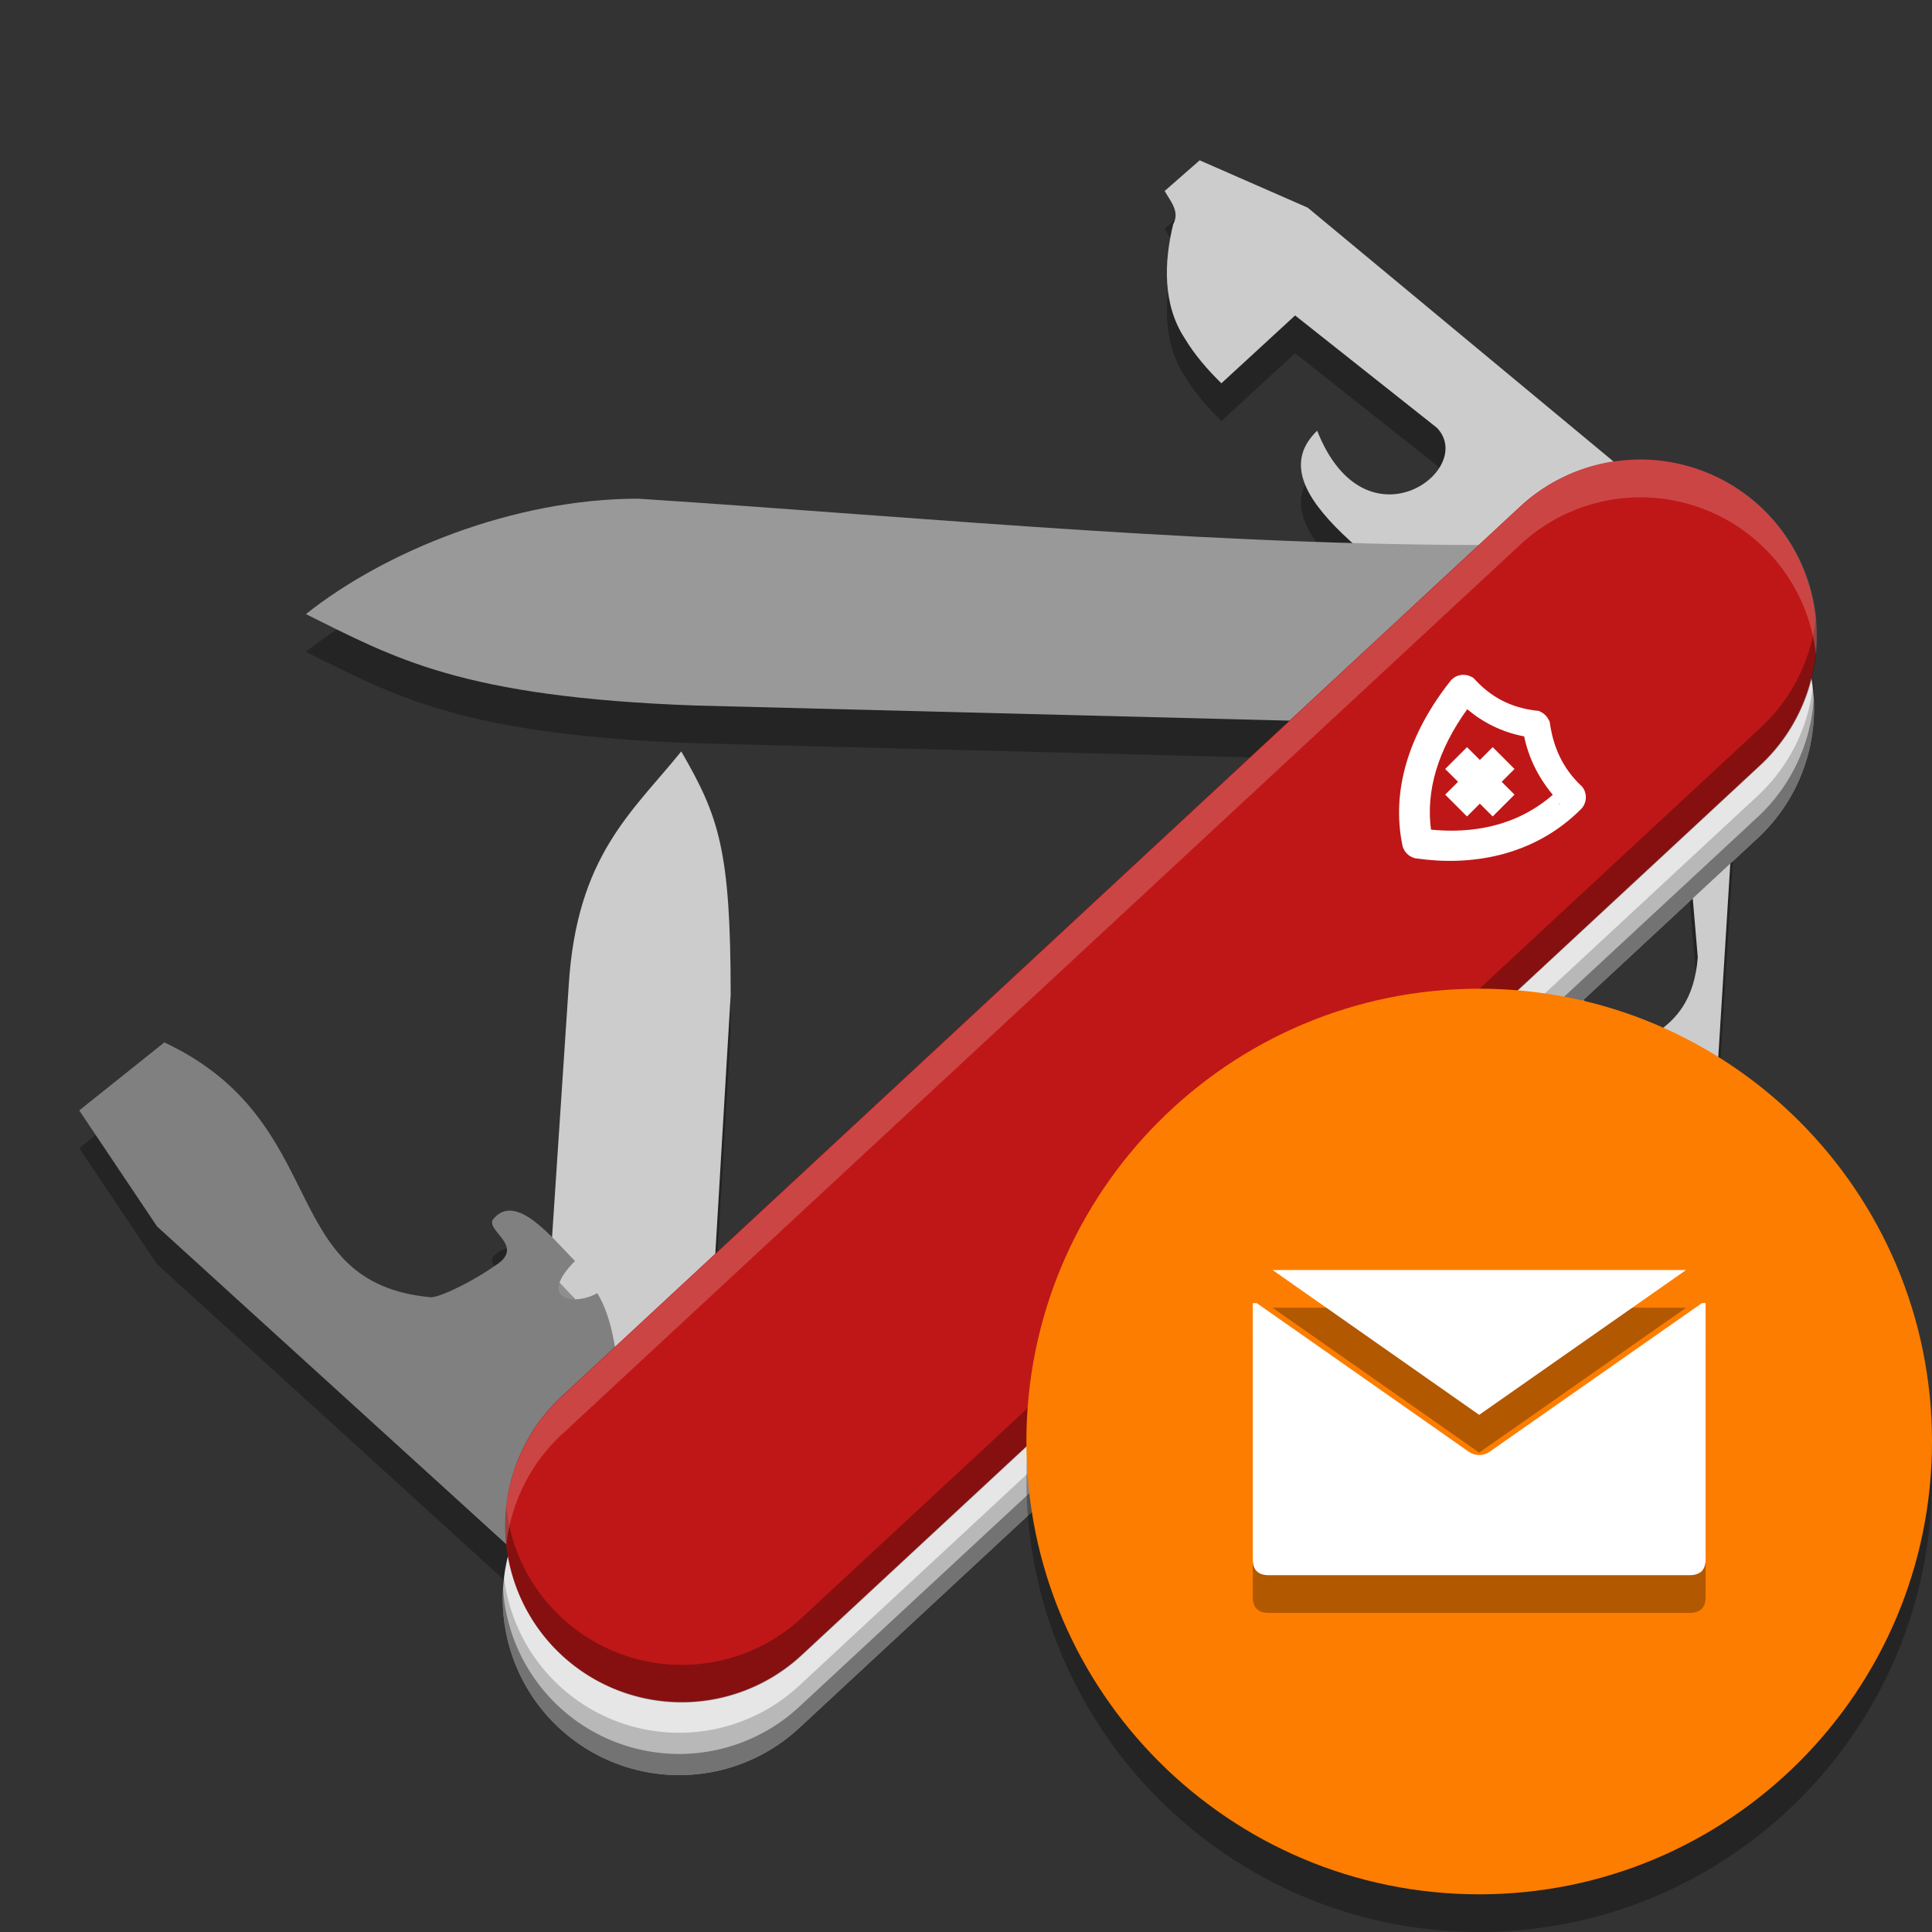 <svg width="512" height="512" version="1.1" viewBox="0 0 135.46 135.46" xmlns="http://www.w3.org/2000/svg"><rect x="0" y="0" width="135.46" height="135.46" fill="#333333" stroke="none"/><path d="m85.636 29.52 5.17-4.756 9.949 7.883c2.81 2.952-5.039 8.722-8.403 0.196-4.509 4.356 5.417 9.895 11.515 15.12l10.429-11.991-22.609-18.768-7.574-3.317-2.453 2.149c0.412 0.738 1.079 1.434 0.597 2.333-0.646 2.652-0.748 5.634 0.811 8.002 0.7 1.166 1.6 2.2 2.569 3.149z" opacity=".3"/><path d="m128.73 108.16-28.057-49.575 0.406-10.534 9.001 23.363c3.082 5.257 7.132 2.469 8.436 4.695l9.852 20.35c2.461 6.211 1.516 9.671 0.362 11.701z" opacity=".3"/><path d="m90.868 71.836c-1.475 0-2.698 1.223-2.698 2.698v5.171c0 2.438 1.58 4.603 3.901 5.348a1.237 1.237 0 0 0 0.004 0l1.759 0.561-9.635 2.407c-1.843 0.46-3.15 2.129-3.15 4.033s1.307 3.574 3.15 4.033v-2e-3l7.924 1.982-6.649 1.898c-1.706 0.486-2.924 2.015-3.01 3.79-0.086 1.768 0.966 3.41 2.61 4.068l5.056 2.022-3.157 1.578c-1.501 0.749-2.406 2.338-2.29 4.009a1.237 1.237 0 0 0 2e-3 6e-3c0.124 1.67 1.24 3.116 2.833 3.646l1.359 0.453c-0.411 0.485-0.707 1.071-0.707 1.717v2.919c0 1.475 1.223 2.698 2.698 2.698s2.698-1.222 2.698-2.698v-1.803l2.126-2.132-0.005 4e-3c0.666-0.661 0.936-1.619 0.722-2.526-0.213-0.915-0.89-1.646-1.768-1.94a1.237 1.237 0 0 0-2e-3 0l-2.581-0.862 2.946-1.474c1.464-0.732 2.366-2.265 2.296-3.896-0.07-1.63-1.093-3.08-2.611-3.686l-4.251-1.701 7.611-2.173c1.803-0.515 3.048-2.192 3.016-4.068-0.033-1.876-1.332-3.508-3.151-3.961l-7.6-1.9 9.06-2.263a1.237 1.237 0 0 0 2e-3 0c1.681-0.423 2.93-1.855 3.123-3.577a1.237 1.237 0 0 0 2e-3 -4e-3c0.188-1.726-0.796-3.439-2.495-4.263a1.237 1.237 0 0 0-0.162-0.066l-6.122-1.965a1.237 1.237 0 0 0-2e-3 0c-0.096-0.03-0.152-0.105-0.152-0.211v-5.171c0-1.475-1.222-2.698-2.698-2.698z" color="#000000" color-rendering="auto" dominant-baseline="auto" image-rendering="auto" opacity=".3" shape-rendering="auto" solid-color="#000000" stop-color="#000000" style="font-feature-settings:normal;font-variant-alternates:normal;font-variant-caps:normal;font-variant-east-asian:normal;font-variant-ligatures:normal;font-variant-numeric:normal;font-variant-position:normal;font-variation-settings:normal;inline-size:0;isolation:auto;mix-blend-mode:normal;shape-margin:0;shape-padding:0;text-decoration-color:#000000;text-decoration-line:none;text-decoration-style:solid;text-indent:0;text-orientation:mixed;text-transform:none;white-space:normal"/><path d="m21.448 45.704c6.207 3.071 10.868 5.821 27.358 6.41l52.68 1.343 6.027-12.612c-21.119 0.222-41.884-1.876-62.762-3.234-8.735 0-17.778 3.695-23.303 8.093z" opacity=".3"/><path d="m47.765 55.33c2.634 4.562 3.465 6.876 3.465 17.067l-1.536 25.909-11.922 5.216 2.099-31.716c0.548-9.168 4.446-12.197 7.894-16.475z" opacity=".3"/><path d="m90.868 69.19c-1.475 0-2.698 1.223-2.698 2.698v5.171c0 2.438 1.58 4.603 3.901 5.348a1.237 1.237 0 0 0 0.004 0l1.759 0.561-9.635 2.407c-1.843 0.46-3.15 2.129-3.15 4.033s1.307 3.574 3.15 4.033v-2e-3l7.924 1.982-6.649 1.898c-1.706 0.486-2.924 2.015-3.01 3.79-0.086 1.768 0.966 3.41 2.61 4.068l5.056 2.022-3.157 1.578c-1.501 0.749-2.406 2.338-2.29 4.009a1.237 1.237 0 0 0 2e-3 6e-3c0.124 1.67 1.24 3.116 2.833 3.646l1.359 0.453c-0.411 0.485-0.707 1.071-0.707 1.717v2.919c0 1.475 1.223 2.698 2.698 2.698s2.698-1.222 2.698-2.698v-1.803l2.126-2.132-0.005 4e-3c0.666-0.661 0.936-1.619 0.722-2.526-0.213-0.915-0.89-1.646-1.768-1.94a1.237 1.237 0 0 0-2e-3 0l-2.581-0.862 2.946-1.474c1.464-0.732 2.366-2.265 2.296-3.896-0.07-1.63-1.093-3.08-2.611-3.686l-4.251-1.701 7.611-2.173c1.803-0.515 3.048-2.192 3.016-4.068-0.033-1.876-1.332-3.508-3.151-3.961l-7.6-1.9 9.06-2.263a1.237 1.237 0 0 0 2e-3 0c1.681-0.423 2.93-1.855 3.123-3.577a1.237 1.237 0 0 0 2e-3 -4e-3c0.188-1.726-0.796-3.439-2.495-4.263a1.237 1.237 0 0 0-0.162-0.066l-6.122-1.965a1.237 1.237 0 0 0-2e-3 0c-0.096-0.03-0.152-0.105-0.152-0.211v-5.171c0-1.475-1.222-2.698-2.698-2.698z" color="#000000" color-rendering="auto" dominant-baseline="auto" fill="#999" image-rendering="auto" shape-rendering="auto" solid-color="#000000" stop-color="#000000" style="font-feature-settings:normal;font-variant-alternates:normal;font-variant-caps:normal;font-variant-east-asian:normal;font-variant-ligatures:normal;font-variant-numeric:normal;font-variant-position:normal;font-variation-settings:normal;inline-size:0;isolation:auto;mix-blend-mode:normal;shape-margin:0;shape-padding:0;text-decoration-color:#000000;text-decoration-line:none;text-decoration-style:solid;text-indent:0;text-orientation:mixed;text-transform:none;white-space:normal"/><path d="m47.765 52.684c2.634 4.562 3.465 6.876 3.465 17.067l-1.536 25.909-11.922 5.216 2.099-31.716c0.548-9.168 4.446-12.197 7.894-16.475z" fill="#ccc"/><path d="m5.556 80.502 5.966-4.77c11.871 5.579 7.769 16.865 18.683 17.871 0.744 0 3.211-1.285 4.449-2.181 2.277-1.373-0.577-2.435-0.099-3.264 1.611-2.032 4.211 1.363 5.764 2.901-2.676 2.676-0.076 3.193 1.557 2.251 2.164 3.533 1.375 10.47 2.062 15.705l-8.163 2.158-24.766-22.537z" opacity=".3"/><path d="m128.73 105.51-28.057-49.575 0.406-10.534 9.001 23.363c3.082 5.257 7.132 2.469 8.436 4.695l9.852 20.35c2.461 6.211 1.516 9.671 0.362 11.701z" fill="#999"/><path d="m85.636 26.874 5.17-4.756 9.949 7.883c2.81 2.952-5.039 8.722-8.403 0.196-4.509 4.356 5.417 9.895 11.515 15.12l10.429-11.991-22.609-18.768-7.574-3.317-2.453 2.149c0.412 0.738 1.079 1.434 0.597 2.333-0.646 2.652-0.748 5.634 0.811 8.002 0.7 1.166 1.6 2.2 2.569 3.149z" fill="#ccc"/><path d="m21.448 43.058c6.207 3.071 10.868 5.821 27.358 6.41l52.68 1.343 6.027-12.612c-21.119 0.222-41.884-1.876-62.762-3.234-8.735 0-17.778 3.695-23.303 8.093z" fill="#999"/><path d="m5.556 77.856 5.966-4.77c11.871 5.579 7.769 16.865 18.683 17.871 0.744 0 3.211-1.285 4.449-2.181 2.277-1.373-0.577-2.435-0.099-3.264 1.611-2.032 4.211 1.363 5.764 2.901-2.676 2.676-0.076 3.193 1.557 2.251 2.164 3.533 1.375 10.47 2.062 15.705l-8.163 2.158-24.766-22.537z" fill="#808080"/><path d="m118.35 110.97 3.533-56.854-4.975-9.294 2.13 24.946c-0.471 6.076-5.332 5.341-5.531 7.913l0.047 22.609c0.505 6.661 2.869 9.359 4.795 10.68z" opacity=".3"/><path d="m118.35 108.32 3.533-56.854-4.975-9.294 2.13 24.946c-0.471 6.076-5.332 5.341-5.531 7.913l0.047 22.609c0.505 6.661 2.869 9.359 4.795 10.68z" fill="#ccc"/><g transform="matrix(.935 0 0 .935 36.787 2.267)" shape-rendering="auto"><path d="m11.768 111.98 71.873-66.722" color="#000000" color-rendering="auto" dominant-baseline="auto" fill="#d41919" image-rendering="auto" solid-color="#000000" stop-color="#000000" style="font-feature-settings:normal;font-variant-alternates:normal;font-variant-caps:normal;font-variant-east-asian:normal;font-variant-ligatures:normal;font-variant-numeric:normal;font-variant-position:normal;font-variation-settings:normal;inline-size:0;isolation:auto;mix-blend-mode:normal;shape-margin:0;shape-padding:0;text-decoration-color:#000000;text-decoration-line:none;text-decoration-style:solid;text-indent:0;text-orientation:mixed;text-transform:none;white-space:normal"/><path d="m83.329 37.506a13.229 13.229 0 0 0-8.871 3.533l-71.873 66.723a13.229 13.229 0 0 0-0.695 18.695 13.229 13.229 0 0 0 18.697 0.695l71.871-66.723a13.229 13.229 0 0 0 0.695-18.695 13.229 13.229 0 0 0-9.824-4.229z" color="#000000" color-rendering="auto" dominant-baseline="auto" fill="#e6e6e6" image-rendering="auto" solid-color="#000000" stop-color="#000000" style="font-feature-settings:normal;font-variant-alternates:normal;font-variant-caps:normal;font-variant-east-asian:normal;font-variant-ligatures:normal;font-variant-numeric:normal;font-variant-position:normal;font-variation-settings:normal;inline-size:0;isolation:auto;mix-blend-mode:normal;shape-margin:0;shape-padding:0;text-decoration-color:#000000;text-decoration-line:none;text-decoration-style:solid;text-indent:0;text-orientation:mixed;text-transform:none;white-space:normal"/><path d="m96.661 49.938a13.229 13.229 0 0 1-4.204 8.904l-71.871 66.722a13.229 13.229 0 0 1-18.697-0.696 13.229 13.229 0 0 1-3.509-8.207 13.229 13.229 0 0 0 3.509 9.794 13.229 13.229 0 0 0 18.697 0.696l71.871-66.722a13.229 13.229 0 0 0 4.204-10.492z" color="#000000" color-rendering="auto" dominant-baseline="auto" image-rendering="auto" opacity=".5" solid-color="#000000" stop-color="#000000" stroke-width=".265" style="font-feature-settings:normal;font-variant-alternates:normal;font-variant-caps:normal;font-variant-east-asian:normal;font-variant-ligatures:normal;font-variant-numeric:normal;font-variant-position:normal;font-variation-settings:normal;inline-size:0;isolation:auto;mix-blend-mode:normal;shape-margin:0;shape-padding:0;text-decoration-color:#000000;text-decoration-line:none;text-decoration-style:solid;text-indent:0;text-orientation:mixed;text-transform:none;white-space:normal"/><path d="m96.662 48.351a13.229 13.229 0 0 1-4.204 8.904l-71.871 66.723a13.229 13.229 0 0 1-18.697-0.696 13.229 13.229 0 0 1-3.509-8.207 13.229 13.229 0 0 0 3.509 9.794 13.229 13.229 0 0 0 18.697 0.696l71.871-66.723a13.229 13.229 0 0 0 4.204-10.492z" color="#000000" color-rendering="auto" dominant-baseline="auto" image-rendering="auto" opacity=".2" solid-color="#000000" stop-color="#000000" style="font-feature-settings:normal;font-variant-alternates:normal;font-variant-caps:normal;font-variant-east-asian:normal;font-variant-ligatures:normal;font-variant-numeric:normal;font-variant-position:normal;font-variation-settings:normal;inline-size:0;isolation:auto;mix-blend-mode:normal;shape-margin:0;shape-padding:0;text-decoration-color:#000000;text-decoration-line:none;text-decoration-style:solid;text-indent:0;text-orientation:mixed;text-transform:none;white-space:normal"/><path d="m83.512 32.031a13.229 13.229 0 0 0-8.871 3.533l-71.873 66.723a13.229 13.229 0 0 0-0.695 18.695 13.229 13.229 0 0 0 18.697 0.695l71.871-66.723a13.229 13.229 0 0 0 0.695-18.695 13.229 13.229 0 0 0-9.824-4.229z" color="#000000" color-rendering="auto" dominant-baseline="auto" fill="#bf1717" image-rendering="auto" solid-color="#000000" stop-color="#000000" style="font-feature-settings:normal;font-variant-alternates:normal;font-variant-caps:normal;font-variant-east-asian:normal;font-variant-ligatures:normal;font-variant-numeric:normal;font-variant-position:normal;font-variation-settings:normal;inline-size:0;isolation:auto;mix-blend-mode:normal;shape-margin:0;shape-padding:0;text-decoration-color:#000000;text-decoration-line:none;text-decoration-style:solid;text-indent:0;text-orientation:mixed;text-transform:none;white-space:normal"/><path transform="matrix(.283 0 0 .283 -39.337 -2.424)" d="m481.16 163.54a46.759 46.759 0 0 1-14.678 29.27l-254.03 235.84a46.759 46.759 0 0 1-66.088-2.457 46.759 46.759 0 0 1-12.219-26.812 46.759 46.759 0 0 0 12.219 36.812 46.759 46.759 0 0 0 66.088 2.457l254.03-235.84a46.759 46.759 0 0 0 14.678-39.27z" color="#000000" color-rendering="auto" dominant-baseline="auto" image-rendering="auto" opacity=".3" solid-color="#000000" stop-color="#000000" style="font-feature-settings:normal;font-variant-alternates:normal;font-variant-caps:normal;font-variant-east-asian:normal;font-variant-ligatures:normal;font-variant-numeric:normal;font-variant-position:normal;font-variation-settings:normal;inline-size:0;isolation:auto;mix-blend-mode:normal;shape-margin:0;shape-padding:0;text-decoration-color:#000000;text-decoration-line:none;text-decoration-style:solid;text-indent:0;text-orientation:mixed;text-transform:none;white-space:normal"/><path transform="matrix(.283 0 0 .283 -39.337 -2.424)" d="m434.61 121.78a46.759 46.759 0 0 0-0.393 0.002 46.759 46.759 0 0 0-31.355 12.488l-254.04 235.84a46.759 46.759 0 0 0-14.676 39.268 46.759 46.759 0 0 1 14.676-29.268l254.04-235.84a46.759 46.759 0 0 1 31.355-12.488 46.759 46.759 0 0 1 34.725 14.947 46.759 46.759 0 0 1 12.221 26.811 46.759 46.759 0 0 0-12.221-36.811 46.759 46.759 0 0 0-34.332-14.949z" color="#000000" color-rendering="auto" dominant-baseline="auto" fill="#fff" image-rendering="auto" opacity=".2" solid-color="#000000" stop-color="#000000" style="font-feature-settings:normal;font-variant-alternates:normal;font-variant-caps:normal;font-variant-east-asian:normal;font-variant-ligatures:normal;font-variant-numeric:normal;font-variant-position:normal;font-variation-settings:normal;inline-size:0;isolation:auto;mix-blend-mode:normal;shape-margin:0;shape-padding:0;text-decoration-color:#000000;text-decoration-line:none;text-decoration-style:solid;text-indent:0;text-orientation:mixed;text-transform:none;white-space:normal"/></g><path d="m102.62 47.315c-0.302-0.004-0.612 0.105-0.844 0.339l-0.04 0.041-0.034 0.043c-2.933 3.701-4.169 7.719-3.37 11.542l0.018 0.093 0.038 0.086c0.043 0.104 0.117 0.253 0.26 0.397 0.121 0.122 0.278 0.221 0.452 0.282l0.089 0.034 0.097 0.012c3.677 0.54 8.162-0.05 11.569-3.457 0.37-0.37 0.427-0.935 0.211-1.36l-0.028-0.053-0.093-0.143-0.084-0.08c-1.291-1.225-1.936-2.673-2.184-4.333l-0.025-0.161-0.075-0.143c-0.116-0.229-0.296-0.413-0.526-0.529l-0.161-0.08-0.176-0.019c-1.833-0.211-3.202-0.992-4.294-2.172l-0.124-0.133-0.158-0.08c-0.159-0.081-0.337-0.123-0.519-0.125zm0.252 2.411c1.107 0.927 2.424 1.608 3.993 1.905 0.305 1.477 0.977 2.861 2.007 4.096-2.568 2.234-5.676 2.724-8.54 2.444-0.362-2.716 0.473-5.568 2.54-8.444zm-0.013 2.659-1.531 1.531 0.9 0.9-0.9 0.899 1.531 1.531 0.9-0.899 0.899 0.899 1.531-1.531-0.899-0.899 0.899-0.9-1.531-1.531-0.899 0.9zm6.417 3.89c0.083 0.085 0.116 0.192 0.204 0.275l-0.145-0.173-0.059-0.099c-4.6e-4 -9.03e-4 4.6e-4 -0.002 0-0.003z" color="#000000" color-rendering="auto" dominant-baseline="auto" fill="#fff" image-rendering="auto" shape-rendering="auto" solid-color="#000000" stop-color="#000000" style="font-feature-settings:normal;font-variant-alternates:normal;font-variant-caps:normal;font-variant-east-asian:normal;font-variant-ligatures:normal;font-variant-numeric:normal;font-variant-position:normal;font-variation-settings:normal;inline-size:0;isolation:auto;mix-blend-mode:normal;shape-margin:0;shape-padding:0;text-decoration-color:#000000;text-decoration-line:none;text-decoration-style:solid;text-indent:0;text-orientation:mixed;text-transform:none;white-space:normal"/><path d="m135.46 103.71c0 17.534-14.214 31.748-31.748 31.748s-31.748-14.214-31.748-31.748 14.214-31.748 31.748-31.748 31.748 14.214 31.748 31.748z" opacity=".3" stroke-width=".188"/><path d="m135.46 101.07c0 17.534-14.214 31.748-31.748 31.748s-31.748-14.214-31.748-31.748 14.214-31.748 31.748-31.748 31.748 14.214 31.748 31.748z" fill="#fd7d00" stroke-width=".188"/><path d="m89.217 91.69c0.012 8e-3 0.025 0.014 0.037 0.023h5.18e-4v-9.6e-4c1.19e-4 6.4e-5 0.028 0.019 0.03 0.02 5e-3 3e-3 0.006 0.004 0.009 0.006 8e-4 7.58e-4 0.003 0.003 0.005 0.004 6e-3 0.005 0.014 0.009 0.025 0.017 0.026 0.019 0.067 0.047 0.12 0.085 0.107 0.075 0.265 0.186 0.469 0.329 0.408 0.286 0.996 0.698 1.704 1.195 1.416 0.993 3.313 2.323 5.213 3.654 3.436 2.408 6.253 4.383 6.882 4.824l14.487-10.142c7e-3 -0.005 0.014-0.008 0.021-0.013zm-1.103 2.322-0.276 9.6e-4v17.962c0 0.27 0.049 0.491 0.143 0.657 0.016 0.028 0.032 0.054 0.05 0.079h5.15e-4c0.018 0.025 0.037 0.048 0.058 0.07 0.024 0.026 0.05 0.051 0.077 0.073h5.18e-4c0.054 0.045 0.114 0.084 0.18 0.116 0.033 0.016 0.067 0.031 0.103 0.043 0.104 0.037 0.22 0.06 0.349 0.07 5e-3 3.7e-4 0.009 7.5e-4 0.014 7.5e-4 0.045 3e-3 0.091 4e-3 0.14 4e-3h29.519c0.301 0 0.543-0.062 0.727-0.187l5.2e-4 5.2e-4c0.256-0.176 0.387-0.485 0.387-0.928v-0.675l-5.2e-4 -12.928v-4.359h-0.258l-14.887 10.422c-0.438 0.306-1.021 0.306-1.458-5.3e-4 0 0-3.81-2.672-7.61-5.335-1.9-1.332-3.797-2.662-5.213-3.654-0.708-0.496-1.295-0.907-1.703-1.193-0.149-0.104-0.244-0.171-0.342-0.24z" opacity=".3" stroke-width=".127"/><path d="m89.217 89.045c0.012 8e-3 0.025 0.014 0.037 0.023h5.18e-4v-9.6e-4c1.19e-4 6.2e-5 0.028 0.019 0.03 0.02 5e-3 3e-3 0.006 0.004 0.009 0.006 8e-4 7.58e-4 0.003 0.003 0.005 0.004 6e-3 0.005 0.014 0.009 0.025 0.017 0.026 0.019 0.067 0.047 0.12 0.085 0.107 0.075 0.265 0.186 0.469 0.329 0.408 0.286 0.996 0.698 1.704 1.195 1.416 0.993 3.313 2.323 5.213 3.654 3.436 2.408 6.253 4.383 6.882 4.824l14.487-10.142c7e-3 -0.005 0.014-0.008 0.021-0.013zm-1.103 2.322-0.276 9.6e-4v17.962c0 0.27 0.049 0.491 0.143 0.657 0.016 0.028 0.032 0.054 0.05 0.079h5.15e-4c0.018 0.025 0.037 0.048 0.058 0.07 0.024 0.026 0.05 0.051 0.077 0.073h5.18e-4c0.054 0.045 0.114 0.084 0.18 0.116 0.033 0.016 0.067 0.031 0.103 0.043 0.104 0.037 0.22 0.06 0.349 0.07 5e-3 3.7e-4 0.009 7.6e-4 0.014 7.6e-4 0.045 3e-3 0.091 4e-3 0.14 4e-3h29.519c0.301 0 0.543-0.062 0.727-0.187l5.2e-4 5.3e-4c0.256-0.176 0.387-0.485 0.387-0.928v-0.675l-5.2e-4 -12.928v-4.359h-0.258l-14.887 10.422c-0.438 0.306-1.021 0.306-1.458-5.2e-4 0 0-3.81-2.672-7.61-5.335-1.9-1.331-3.797-2.662-5.213-3.654-0.708-0.496-1.295-0.907-1.703-1.193-0.149-0.104-0.244-0.171-0.342-0.24z" fill="#fff" stroke-width=".127"/></svg>
